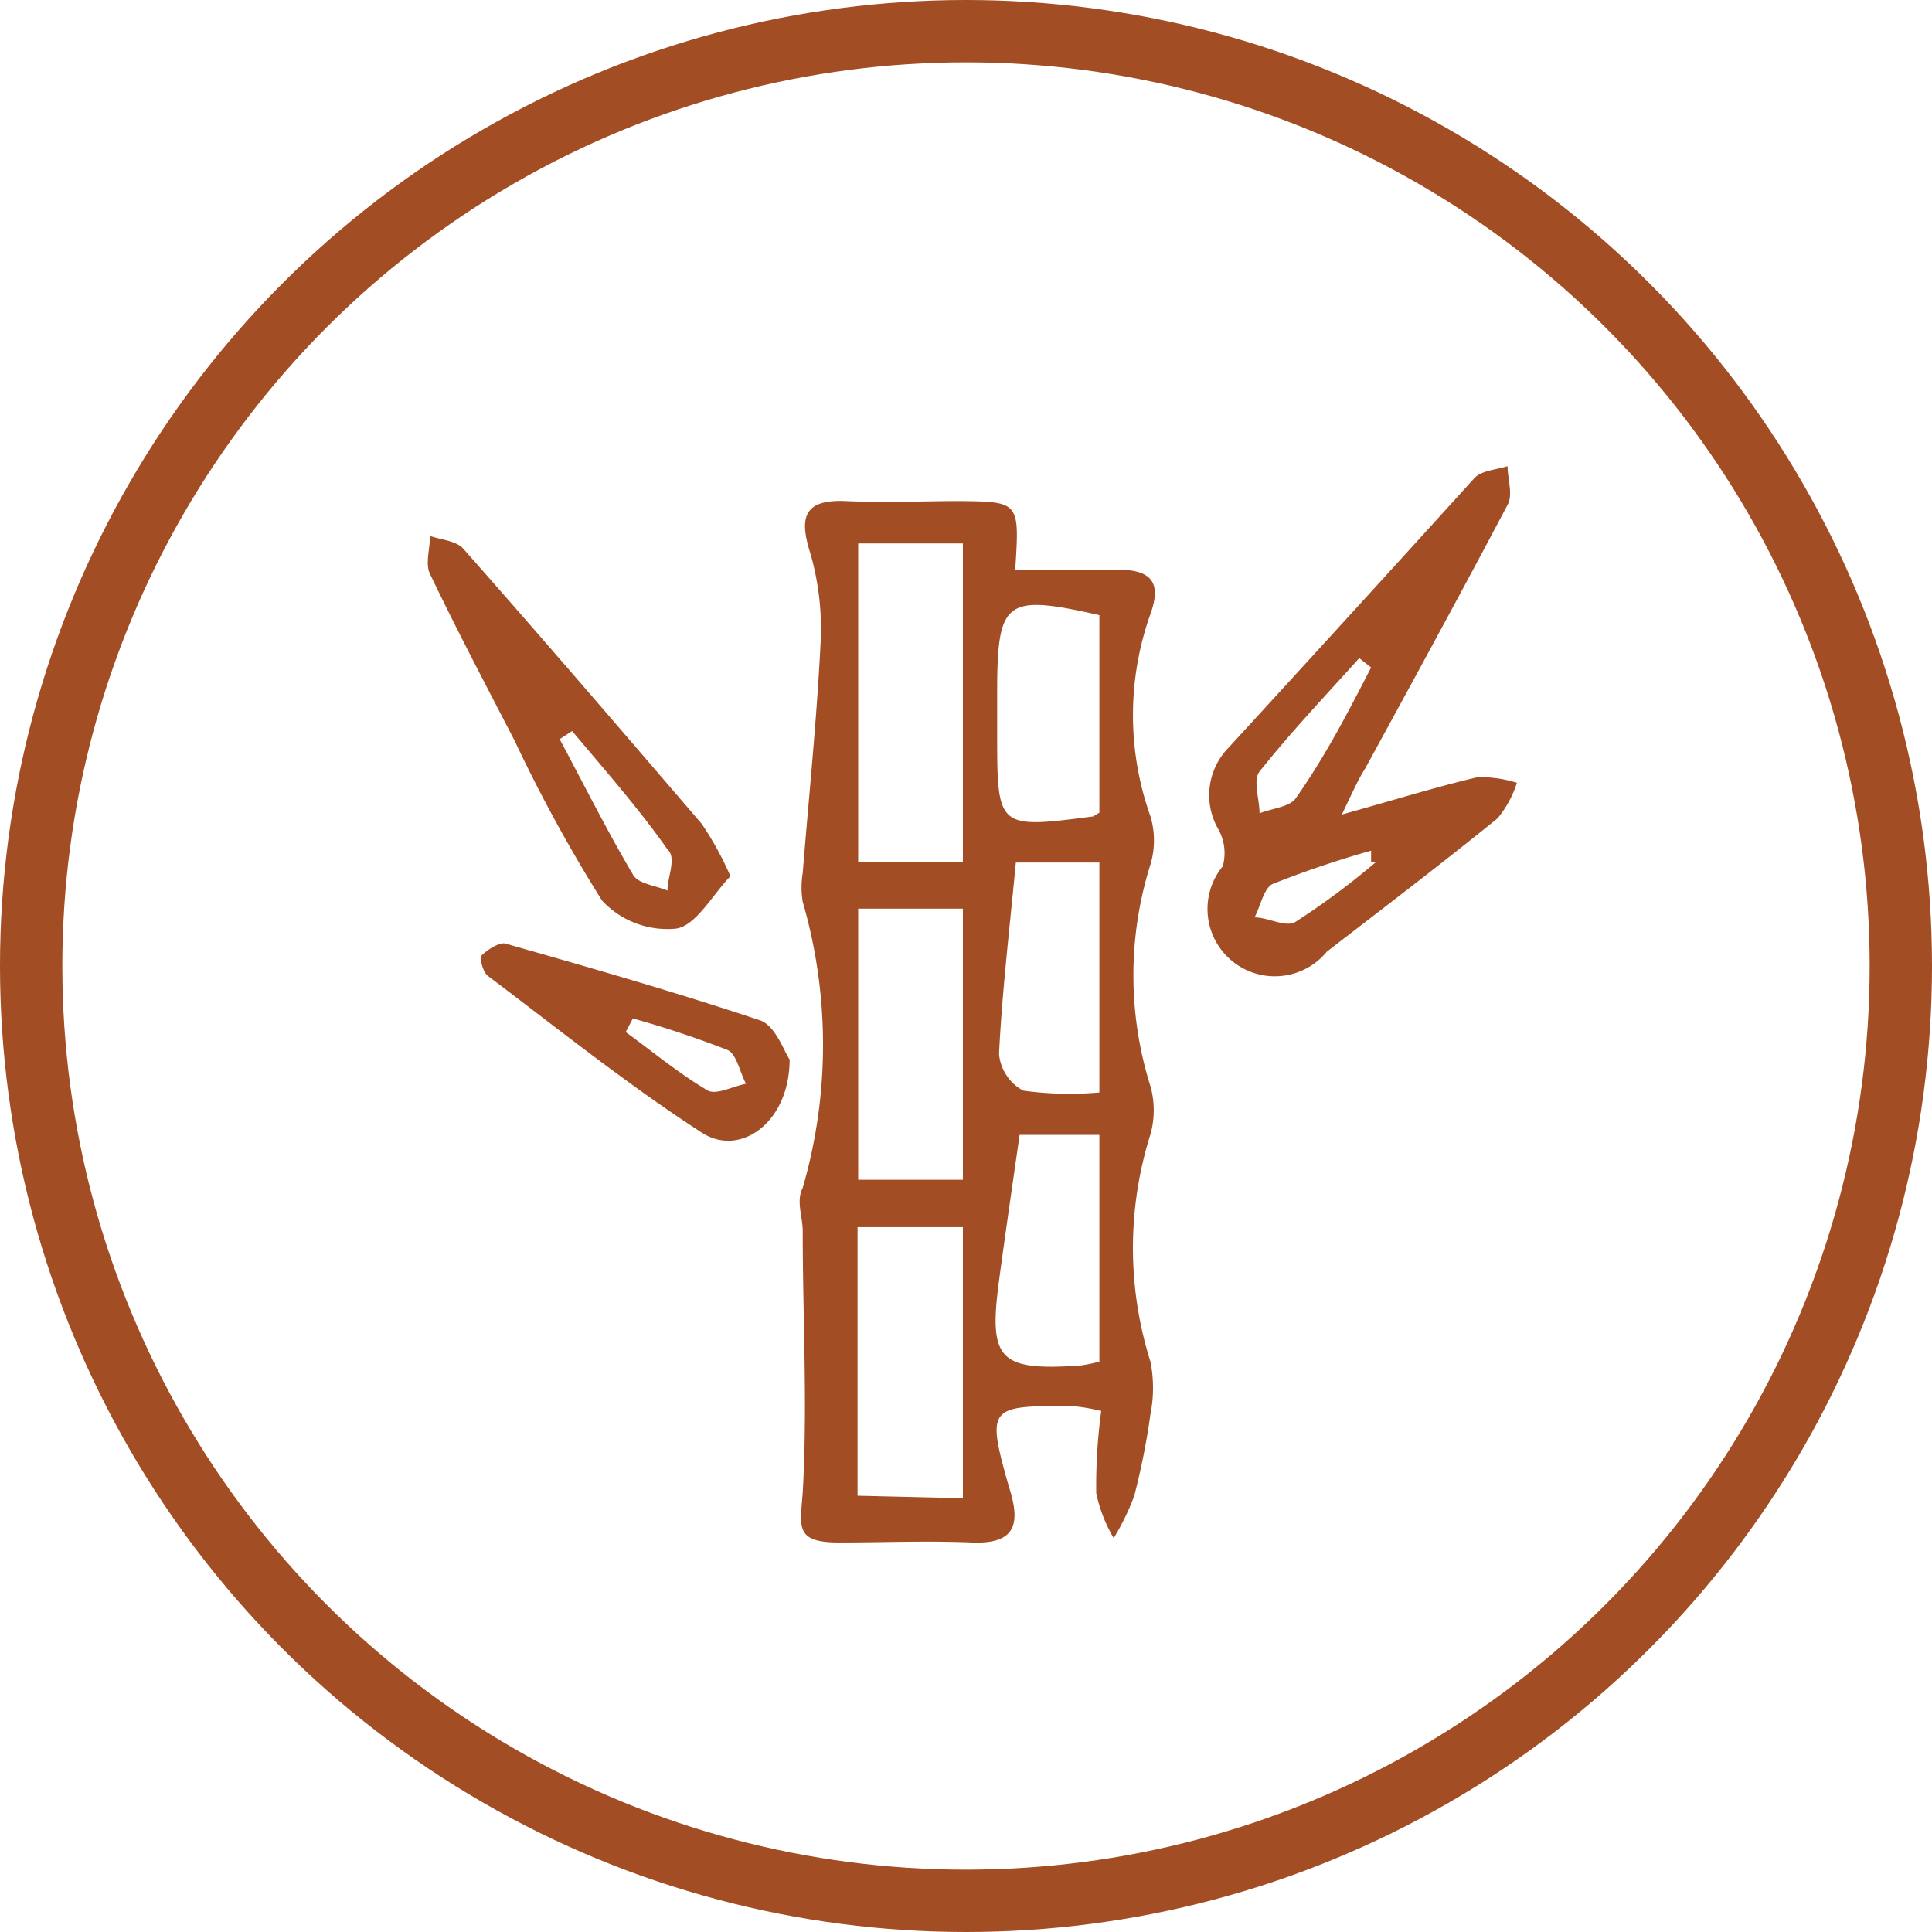 <svg xmlns:xlink="http://www.w3.org/1999/xlink" xmlns="http://www.w3.org/2000/svg" viewBox="0 0 31 31" width="31"  height="31" ><defs><style>.cls-1{fill:none;stroke:#a24d24;stroke-miterlimit:10;}.cls-2{fill:#a24d24;}</style></defs><title>Asset 7</title><g id="Layer_2" data-name="Layer 2"><g id="Layer_1-2" data-name="Layer 1"><circle class="cls-1" cx="15.5" cy="15.5" r="15"/><path class="cls-2" d="M16.29,9.14c.58,0,1.1,0,1.63,0s.73.18.54.71a4.84,4.84,0,0,0,0,3.25,1.35,1.35,0,0,1,0,.77,5.92,5.92,0,0,0,0,3.56,1.44,1.44,0,0,1,0,.77,6.06,6.06,0,0,0,0,3.65,2.18,2.18,0,0,1,0,.84A11.58,11.58,0,0,1,18.2,24a3.87,3.87,0,0,1-.33.68,2.39,2.39,0,0,1-.28-.72,8.8,8.8,0,0,1,.08-1.32,3.2,3.2,0,0,0-.48-.08c-1.32,0-1.37,0-1,1.3.19.59.11.92-.6.89s-1.42,0-2.13,0-.62-.25-.58-.8c.08-1.39,0-2.8,0-4.2,0-.23-.11-.48,0-.69a8.24,8.24,0,0,0,0-4.59,1.41,1.41,0,0,1,0-.46c.1-1.25.23-2.5.29-3.76A4.36,4.36,0,0,0,13,8.87c-.18-.57-.1-.86.57-.83s1.21,0,1.82,0C16.36,8.05,16.36,8.05,16.29,9.14Zm-.84,4.69V8.72H13.77v5.11Zm0,10.21V19.69H13.76V24Zm0-5.11V14.58H13.77v4.35Zm2.19-1.4V13.84H16.3c-.1,1.06-.22,2.06-.27,3.07a.74.74,0,0,0,.39.59A5.44,5.44,0,0,0,17.63,17.53Zm0,4.32V18.21H16.36c-.12.84-.23,1.59-.33,2.34-.17,1.27,0,1.45,1.31,1.36A2.47,2.47,0,0,0,17.63,21.85Zm0-8.81V9.87C16.13,9.53,16,9.62,16,11.12v.63c0,1.55,0,1.55,1.54,1.35Z"/><path class="cls-2" d="M21.53,13.07c.83-.23,1.5-.44,2.18-.6a2,2,0,0,1,.63.09,1.72,1.72,0,0,1-.31.57c-.9.73-1.82,1.43-2.74,2.14a1.08,1.08,0,0,1-1.67-1.37.79.79,0,0,0-.08-.61A1.09,1.09,0,0,1,19.71,12q2-2.18,3.94-4.32c.11-.13.35-.14.54-.2,0,.2.09.46,0,.62-.75,1.42-1.52,2.83-2.29,4.24C21.79,12.51,21.7,12.72,21.53,13.07ZM22,10.71l-.19-.15c-.54.6-1.1,1.19-1.6,1.82-.11.14,0,.44,0,.67.2-.08.48-.1.58-.24C21.27,12.13,21.64,11.41,22,10.71Zm0,3.12L22,13.65a16.08,16.08,0,0,0-1.57.53c-.15.06-.2.35-.3.54.22,0,.51.17.66.07A12,12,0,0,0,22.08,13.83Z"/><path class="cls-2" d="M11.72,14.06c-.29.3-.55.79-.87.84a1.43,1.43,0,0,1-1.19-.45,24.38,24.38,0,0,1-1.4-2.56C7.8,11,7.33,10.11,6.9,9.21c-.08-.16,0-.41,0-.61.18.06.42.08.53.2,1.29,1.46,2.56,2.94,3.83,4.42A5.11,5.11,0,0,1,11.72,14.06ZM9.18,11.73l-.2.13c.39.73.76,1.47,1.18,2.18.08.14.36.17.55.25,0-.22.15-.53,0-.66C10.27,13,9.71,12.36,9.18,11.73Z"/><path class="cls-2" d="M12.67,17c0,1-.78,1.57-1.4,1.18-1.19-.77-2.3-1.66-3.44-2.52-.08-.06-.14-.28-.1-.33s.27-.22.38-.19c1.37.39,2.73.78,4.08,1.23C12.44,16.45,12.58,16.87,12.67,17Zm-2.52-.65-.11.21c.44.32.86.67,1.32.94.14.07.4-.07.61-.11-.1-.19-.15-.47-.29-.54A16.08,16.08,0,0,0,10.15,16.34Z"/></g></g></svg>